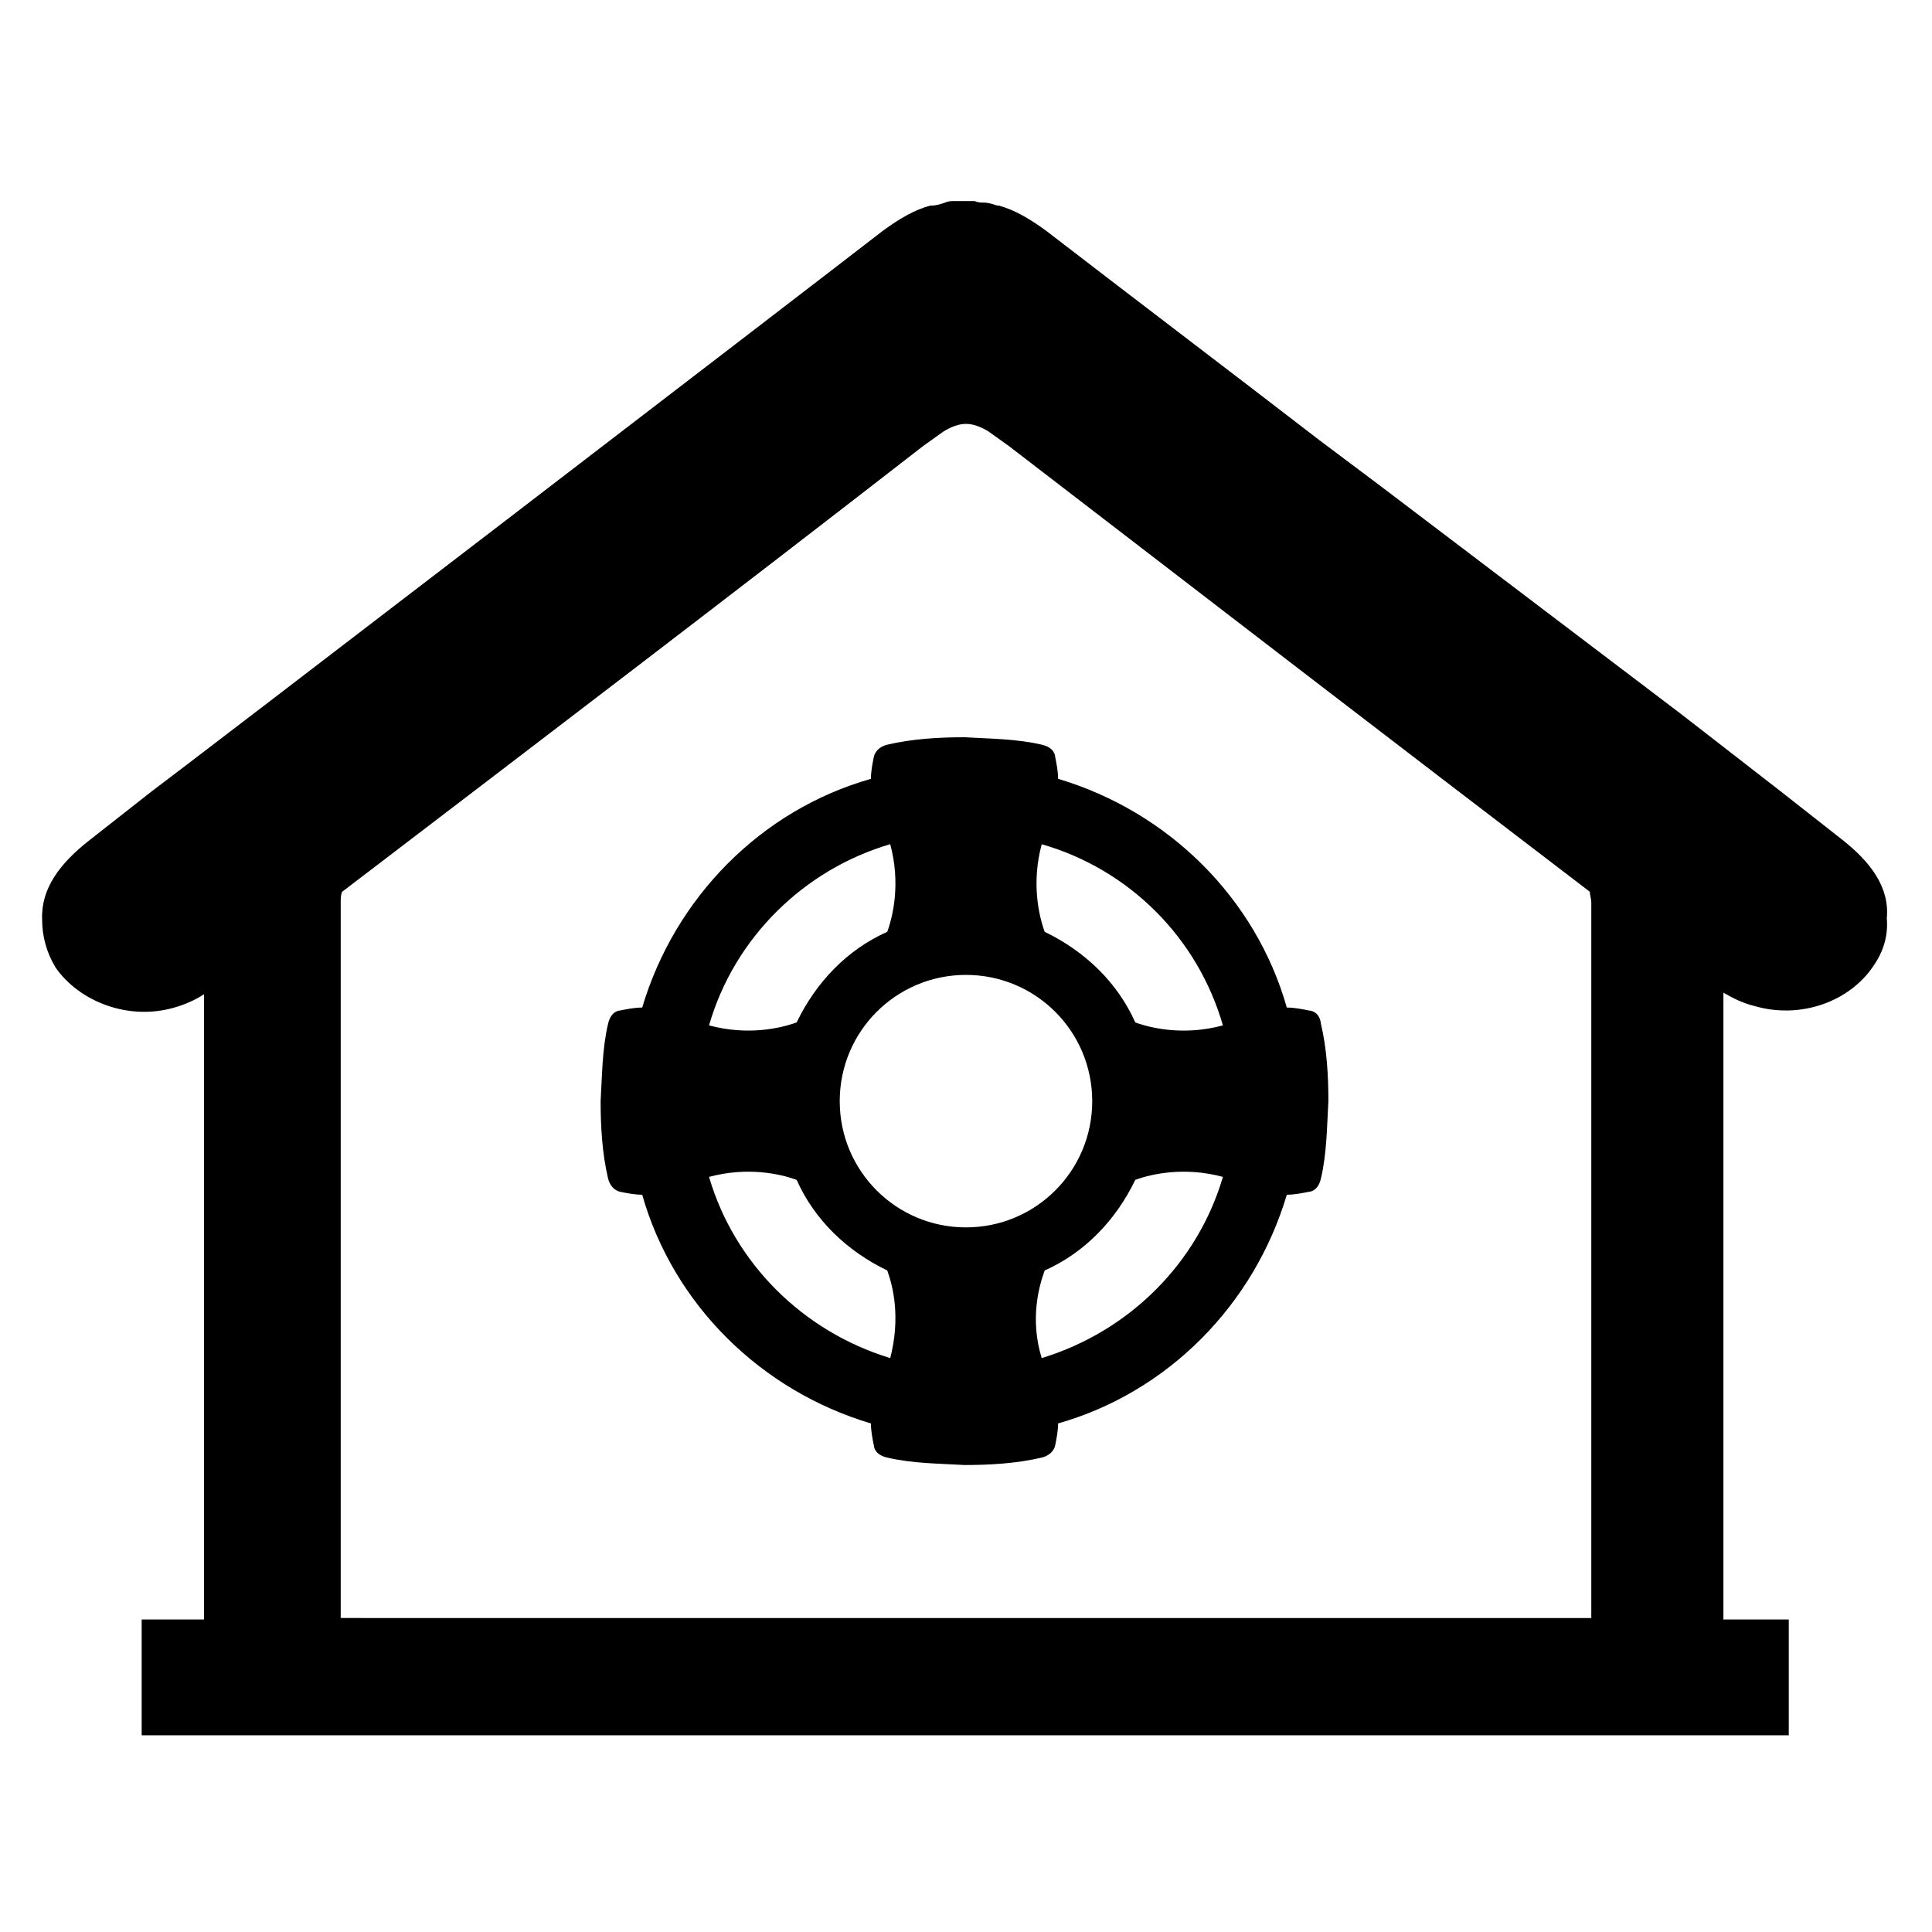 <?xml version="1.0" encoding="UTF-8"?>
<!-- The Best Svg Icon site in the world: iconSvg.co, Visit us! https://iconsvg.co -->
<svg fill="#000000" width="800px" height="800px" version="1.1" viewBox="144 144 512 512" xmlns="http://www.w3.org/2000/svg">
 <g>
  <path d="m490.92 411.8c-1.969-0.395-3.938-0.789-5.902-0.789-8.266-29.125-31.488-51.957-60.613-60.613 0-1.969-0.395-3.938-0.789-5.902 0 0 0-2.363-3.543-3.148-6.691-1.574-13.777-1.574-20.469-1.969-6.691 0-13.777 0.395-20.469 1.969-3.148 0.789-3.543 3.148-3.543 3.148-0.395 1.969-0.789 3.938-0.789 5.902-29.125 8.266-51.957 31.488-60.613 60.613-1.969 0-3.938 0.395-5.902 0.789 0 0-2.363 0-3.148 3.543-1.574 6.691-1.574 13.777-1.969 20.469 0 6.691 0.395 13.777 1.969 20.469 0.789 3.148 3.148 3.543 3.148 3.543 1.969 0.395 3.938 0.789 5.902 0.789 8.266 29.125 31.488 51.957 60.613 60.613 0 1.969 0.395 3.938 0.789 5.902 0 0 0 2.363 3.543 3.148 6.691 1.574 13.777 1.574 20.469 1.969 6.691 0 13.777-0.395 20.469-1.969 3.148-0.789 3.543-3.148 3.543-3.148 0.395-1.969 0.789-3.938 0.789-5.902 29.125-8.266 51.957-31.488 60.613-60.613 1.969 0 3.938-0.395 5.902-0.789 0 0 2.363 0 3.148-3.543 1.574-6.691 1.574-13.777 1.969-20.469 0-6.691-0.395-13.777-1.969-20.469-0.395-3.543-3.148-3.543-3.148-3.543zm-111-44.082c2.754 10.234 0.789 18.895-0.789 23.223-10.629 4.723-18.895 13.383-24.008 24.008-4.328 1.574-12.988 3.543-23.223 0.789 6.691-23.223 25.191-41.328 48.02-48.02zm0 136.19c-23.223-7.086-41.328-25.191-48.02-48.02 10.234-2.754 18.895-0.789 23.223 0.789 4.723 10.629 13.383 18.895 24.008 24.008 1.574 4.328 3.543 12.594 0.789 23.223zm-13.383-68.094c0-18.5 14.957-33.457 33.457-33.457s33.457 14.957 33.457 33.457-14.957 33.457-33.457 33.457-33.457-14.957-33.457-33.457zm53.527 68.094c-3.148-10.234-0.789-18.895 0.789-23.223 10.629-4.723 18.895-13.383 24.008-24.008 4.328-1.574 12.988-3.543 23.223-0.789-6.691 22.828-24.797 40.934-48.02 48.02zm24.797-88.953c-4.723-10.629-13.383-18.895-24.008-24.008-1.574-4.328-3.543-12.988-0.789-23.223 23.223 6.688 41.328 24.793 48.02 48.016-10.23 2.754-18.891 0.789-23.223-0.785z"/>
  <path d="m632.22 366.54c-5.512-4.328-11.02-8.66-16.531-12.988-8.66-6.691-17.711-13.777-26.371-20.469l-79.902-60.613-15.742-11.809c-24.008-18.5-48.414-37-72.422-55.496-4.328-3.148-8.266-5.512-12.594-6.691h-0.395c-1.18-0.395-2.363-0.789-3.543-0.789-0.789 0-1.574 0-2.363-0.395h-2.754-2.754c-0.789 0-1.574 0-2.363 0.395-1.18 0.395-2.363 0.789-3.543 0.789h-0.395c-4.328 1.18-8.266 3.543-12.594 6.691-14.168 11.02-186.57 143.27-194.05 148.78-5.512 4.328-11.02 8.66-16.531 12.988-7.477 5.902-12.594 12.594-12.203 20.859 0 4.328 1.18 8.66 3.543 12.594 6.297 9.055 19.285 14.168 31.488 10.629 2.754-0.789 5.512-1.969 7.871-3.543v163.34 2.363h-16.527v30.699h436.5v-30.699h-17.32v-2.363-163.74c2.754 1.574 5.117 2.754 8.266 3.543 12.203 3.543 25.191-1.18 31.488-10.629 2.754-3.938 3.938-8.266 3.543-12.594 0.789-8.266-4.328-14.957-11.809-20.859zm-397.93 206.25v-2.363-187.35c0-0.789 0-1.969 0.395-2.754 51.562-39.359 102.73-78.328 153.9-118.08l5.512-3.938c1.969-1.18 3.938-1.969 5.902-1.969 1.969 0 3.938 0.789 5.902 1.969l5.512 3.938c51.168 39.359 102.34 78.719 153.9 118.08 0 0.789 0.395 1.969 0.395 2.754v187.36 2.363z"/>
 </g>
</svg>